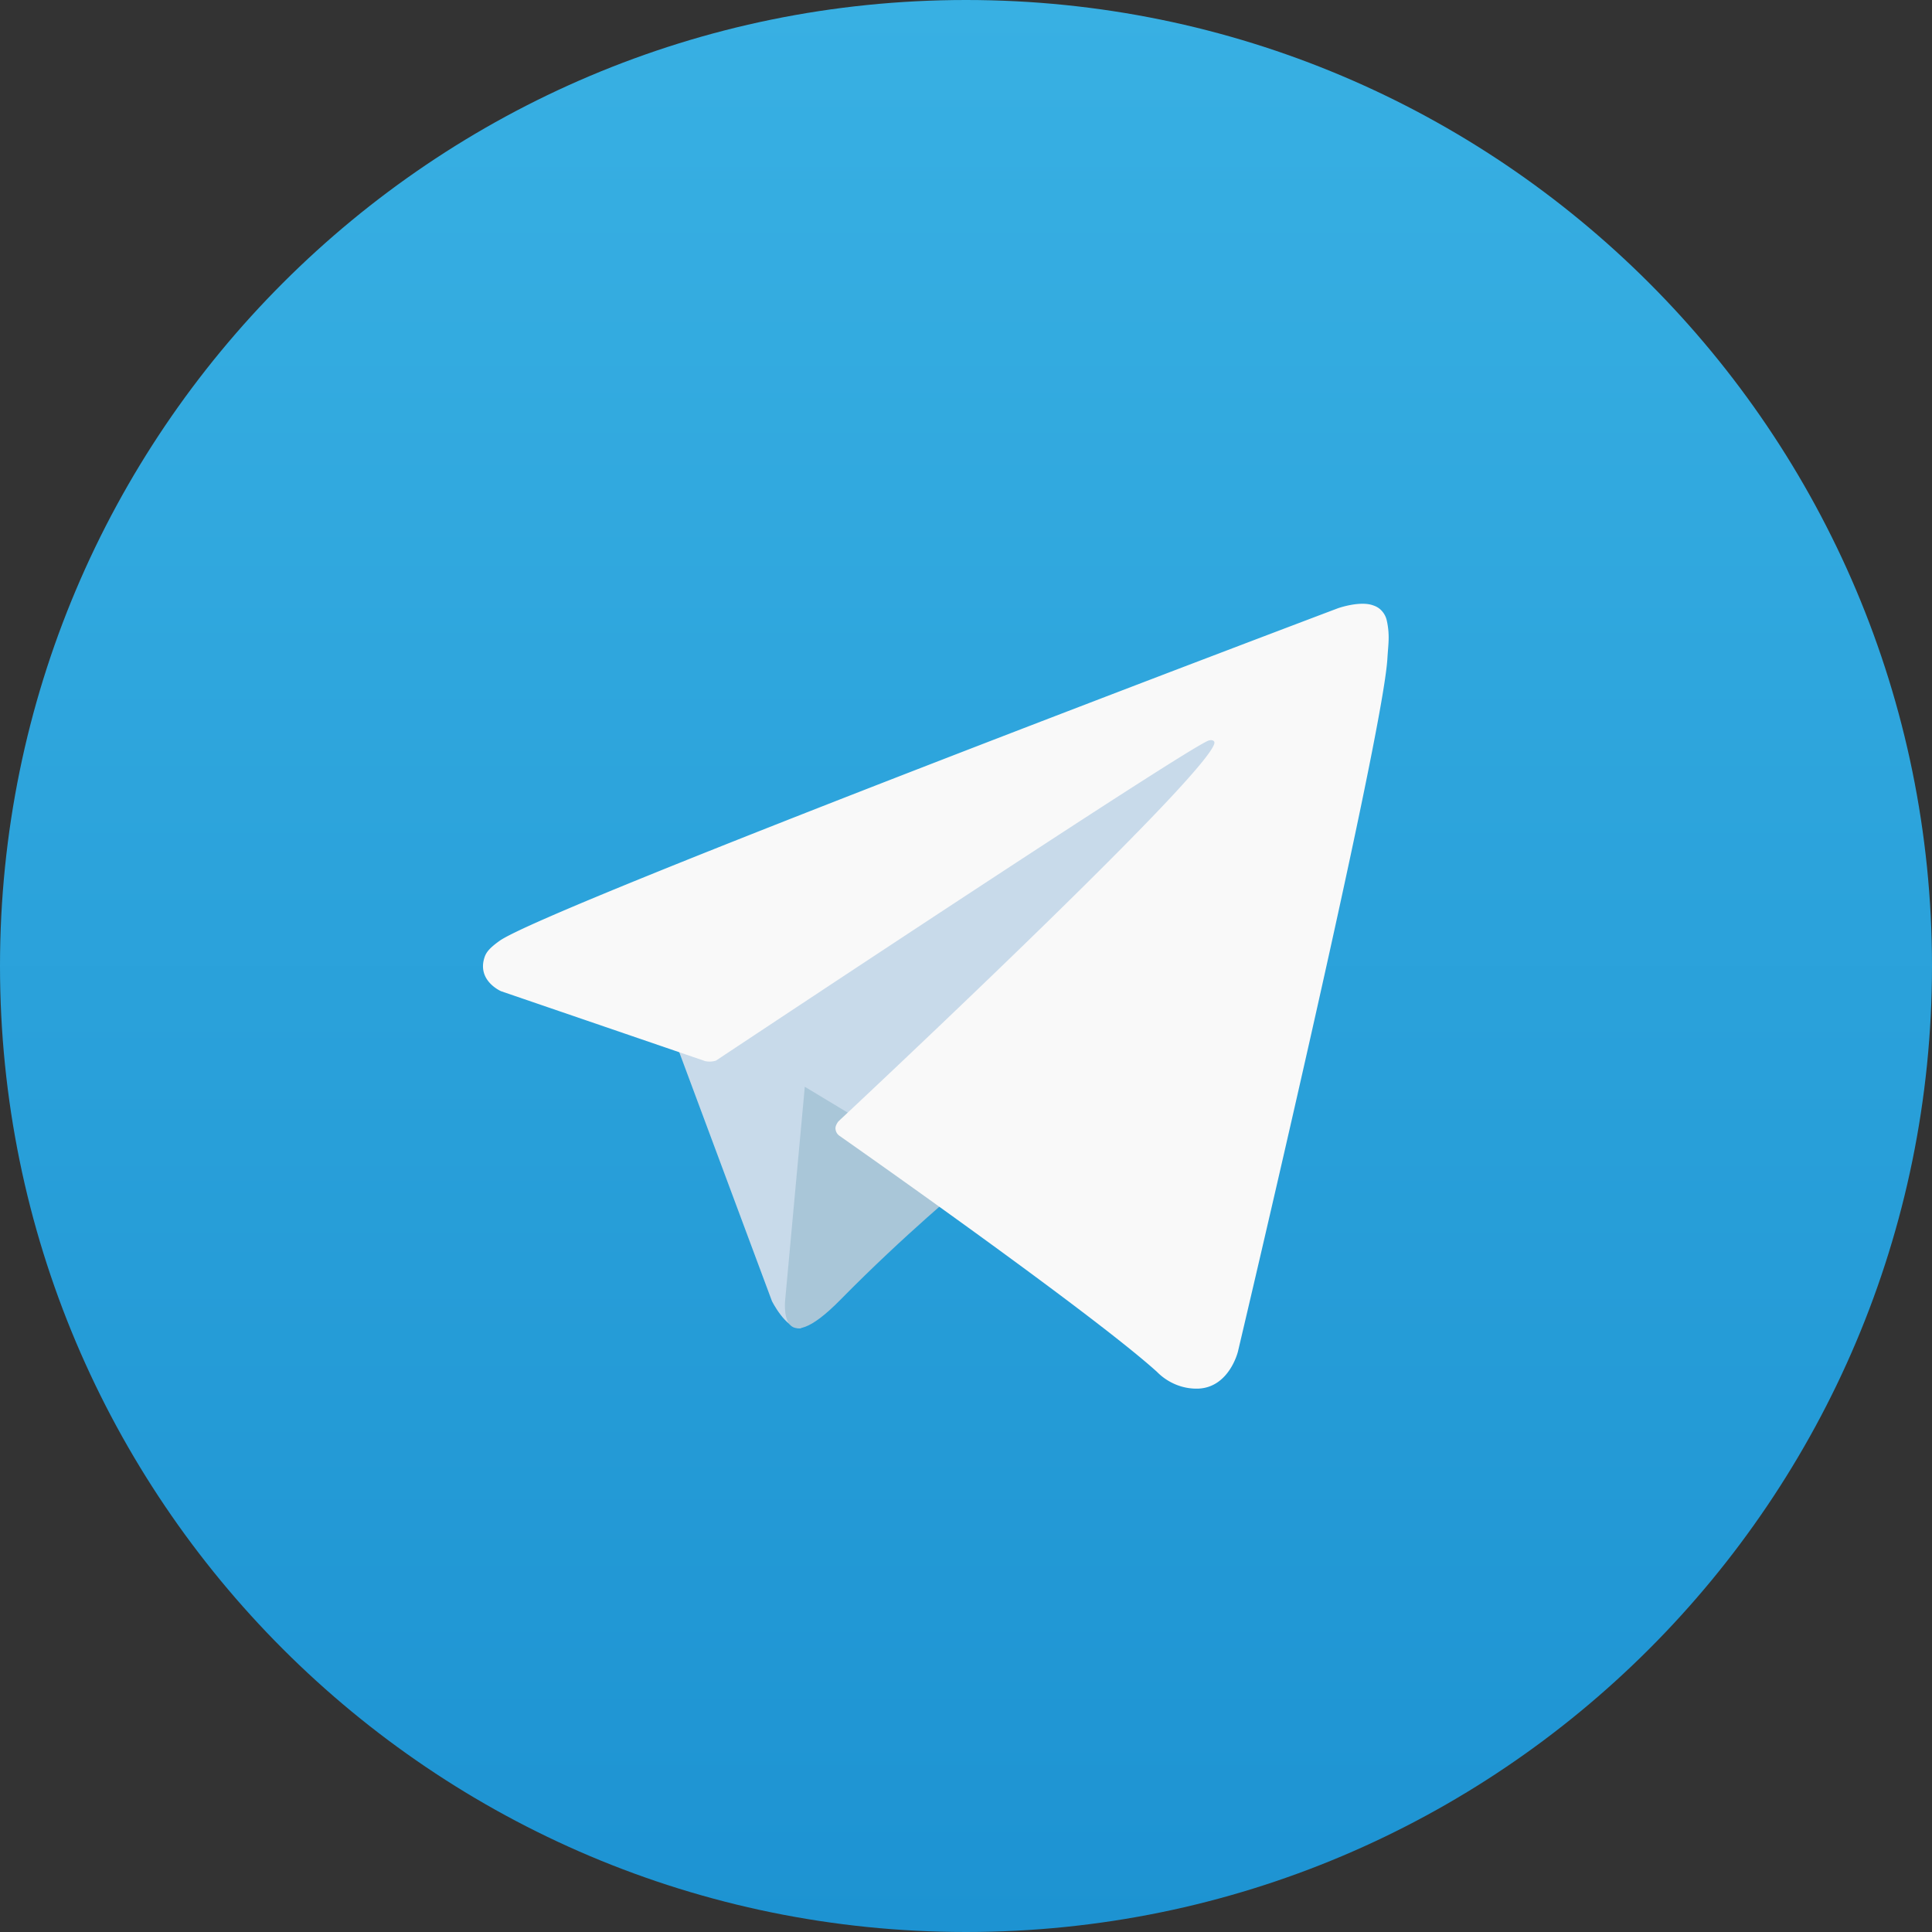 <?xml version="1.0" encoding="UTF-8"?> <svg xmlns="http://www.w3.org/2000/svg" width="32" height="32" fill="none"><rect width="100%" height="100%" fill="#333333" stroke="none"/><g clip-path="url(#clip0_274_2362)"><path d="M16 32c8.837 0 16-7.163 16-16S24.837 0 16 0 0 7.163 0 16s7.163 16 16 16z" fill="url(#paint0_linear_274_2362)"></path><path d="M11 16.755l1.786 4.796s.224.449.463.449c.239 0 3.796-3.59 3.796-3.59L21 11l-9.936 4.517L11 16.755z" fill="#C8DAEA"></path><path d="M13.33 18l-.324 3.52s-.136 1.08.922 0C14.987 20.443 16 19.61 16 19.61" fill="#A9C6D8"></path><path d="M11.688 17.578L8.3 16.418s-.405-.173-.274-.564c.027-.08.08-.15.243-.267.75-.55 13.893-5.513 13.893-5.513s.37-.131.59-.044c.054.018.103.05.14.094a.342.342 0 01.078.156c.023.103.033.208.03.314-.002.091-.012.176-.02.309-.08 1.357-2.476 11.484-2.476 11.484s-.143.592-.657.613a.9.9 0 01-.37-.067.938.938 0 01-.315-.212c-1.008-.91-4.49-3.37-5.26-3.91a.152.152 0 01-.063-.11c-.01-.057.048-.128.048-.128s6.064-5.663 6.226-6.257c.012-.046-.035-.07-.098-.049-.403.156-7.385 4.788-8.156 5.3a.354.354 0 01-.171.01z" fill="#F9F9F9"></path></g><defs><linearGradient id="paint0_linear_274_2362" x1="16" y1="32" x2="16" y2="0" gradientUnits="userSpaceOnUse"><stop stop-color="#1D93D2"></stop><stop offset="1" stop-color="#38B0E3"></stop></linearGradient><clipPath id="clip0_274_2362"><path fill="#fff" d="M0 0h32v32H0z"></path></clipPath></defs></svg> 